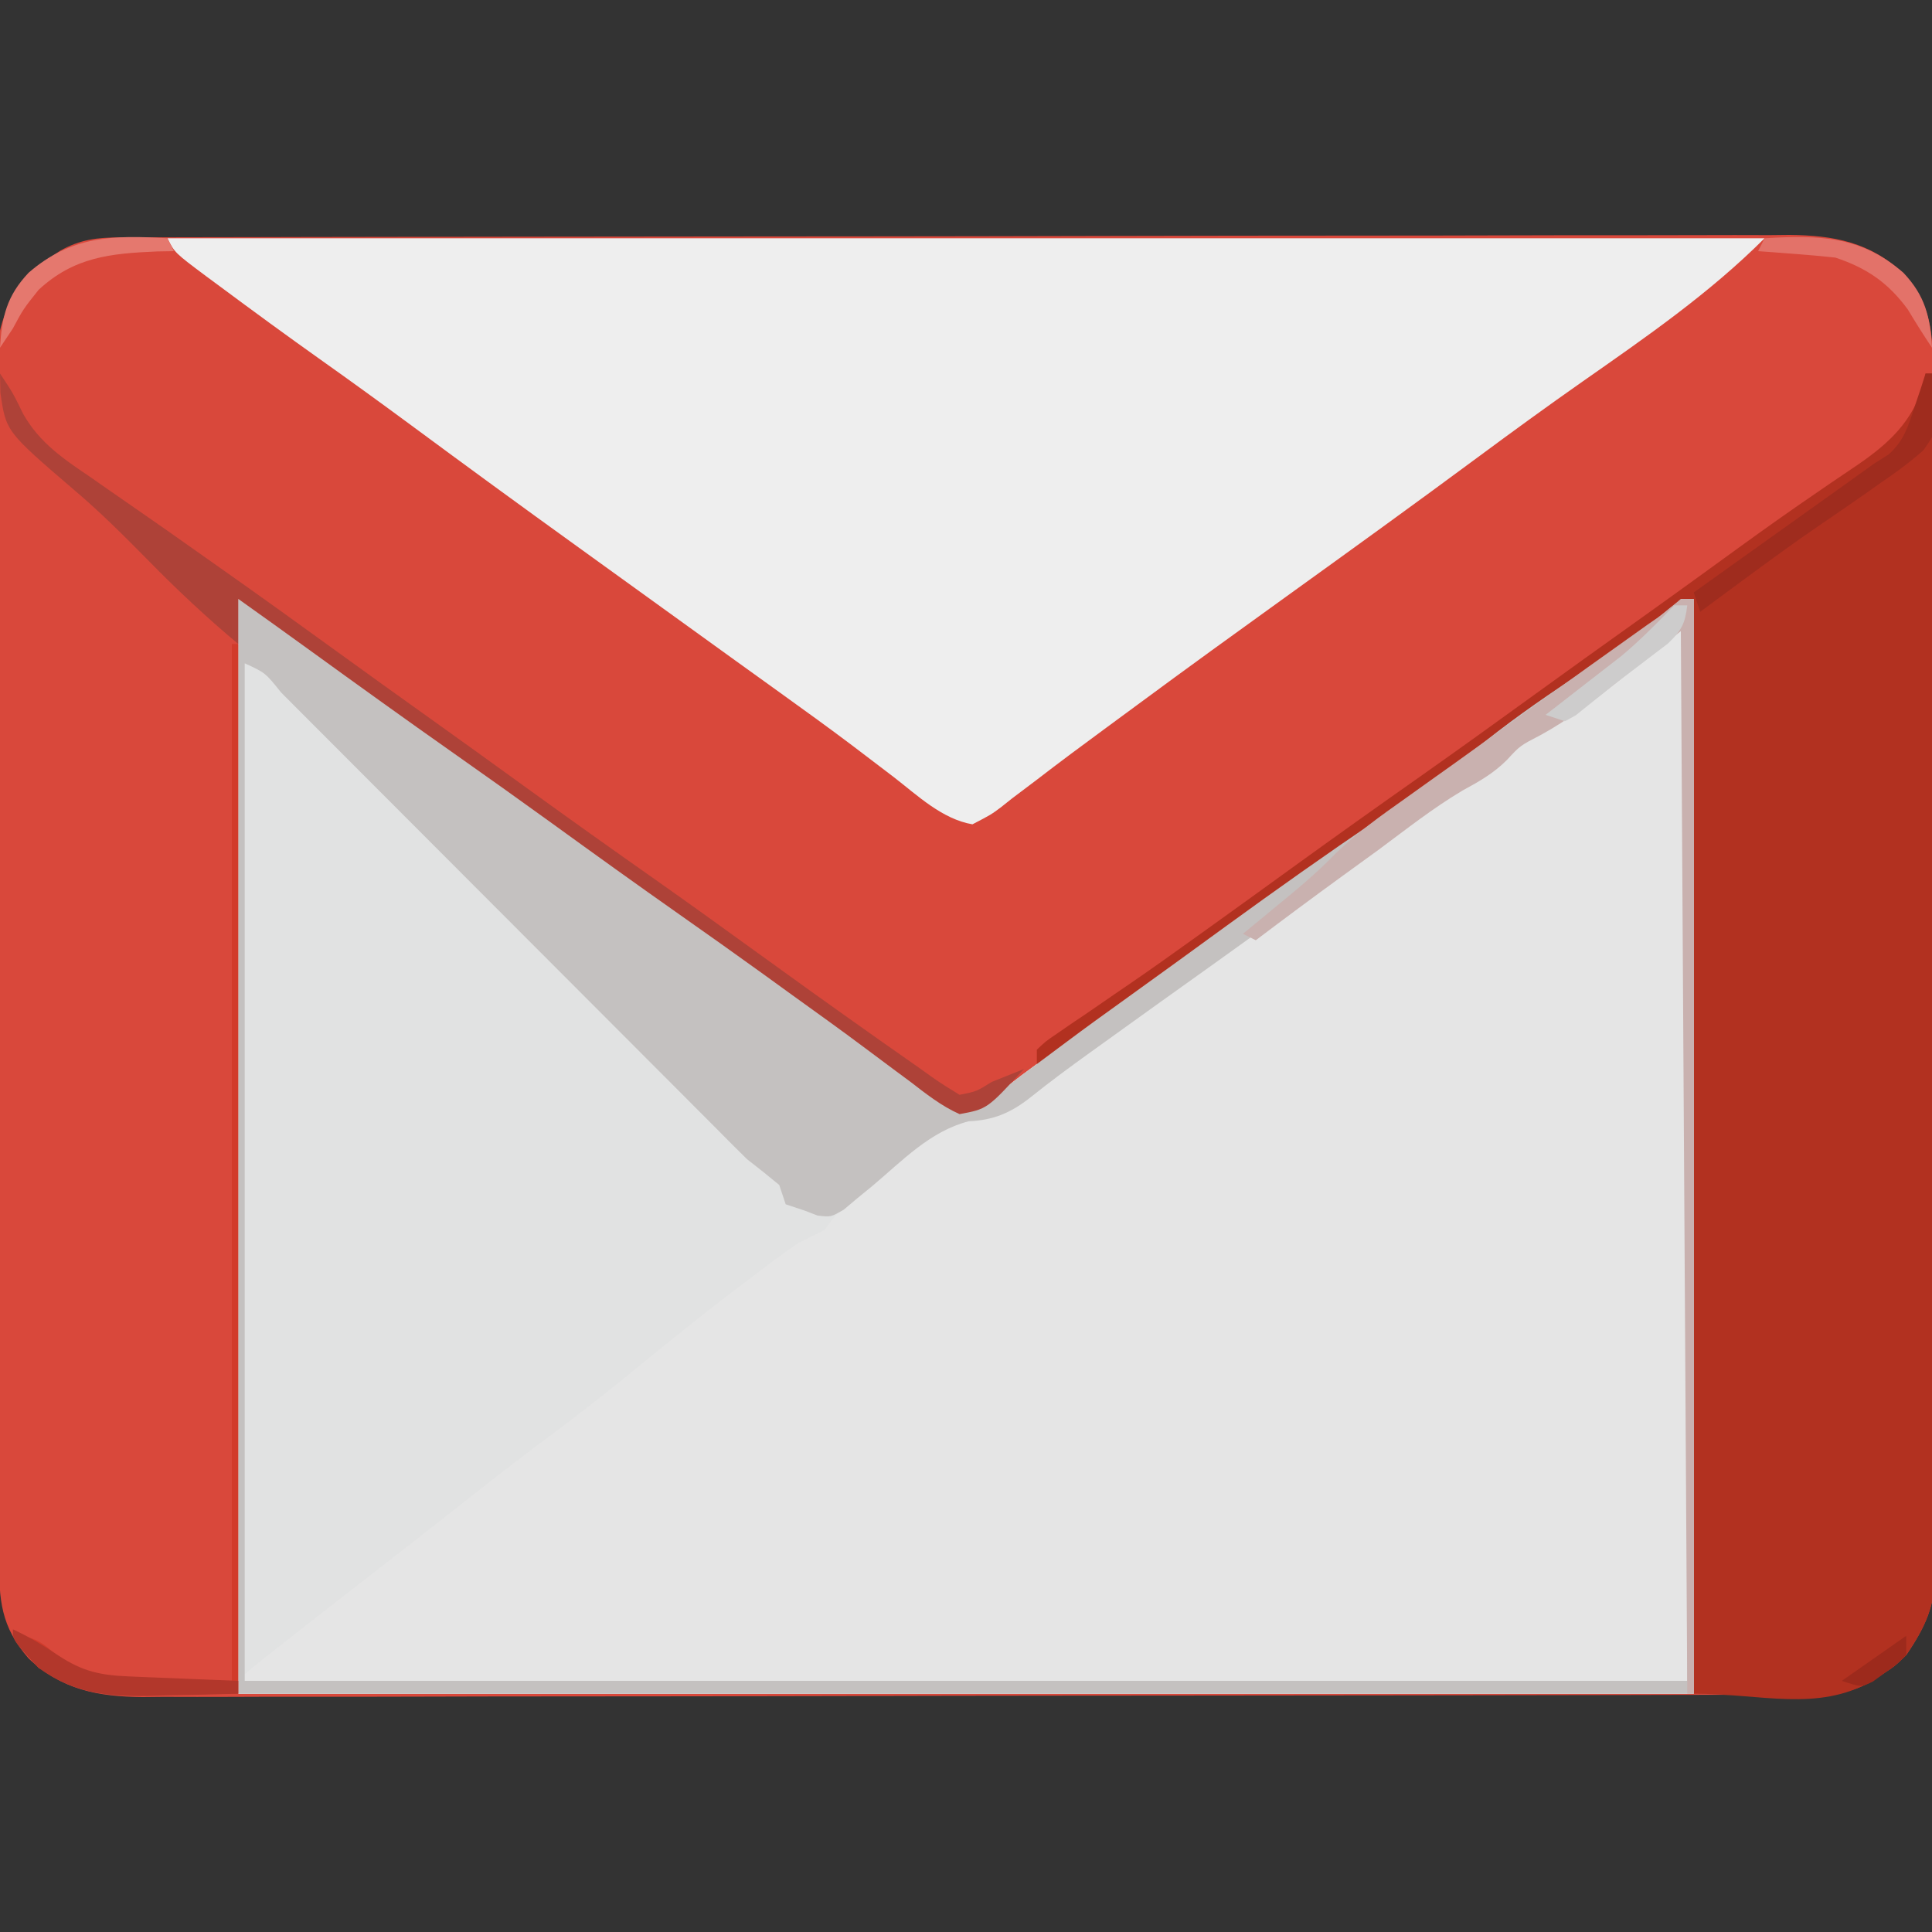 <?xml version="1.0" encoding="UTF-8"?>
<svg version="1.1" xmlns="http://www.w3.org/2000/svg" width="300" height="300">
<rect width="100%" height="100%" fill="#333333" stroke="none"/>
<path d="M0 0 C0.949 -0.004 1.897 -0.009 2.874 -0.014 C4.441 -0.013 4.441 -0.013 6.038 -0.013 C7.146 -0.017 8.254 -0.02 9.395 -0.024 C13.126 -0.035 16.857 -0.039 20.588 -0.043 C23.255 -0.049 25.922 -0.056 28.589 -0.063 C36.607 -0.082 44.626 -0.093 52.644 -0.101 C56.42 -0.106 60.196 -0.111 63.972 -0.116 C76.525 -0.133 89.078 -0.148 101.63 -0.155 C104.888 -0.157 108.146 -0.159 111.403 -0.161 C112.618 -0.162 112.618 -0.162 113.857 -0.162 C126.972 -0.171 140.087 -0.196 153.202 -0.229 C166.667 -0.262 180.132 -0.28 193.598 -0.283 C201.158 -0.285 208.718 -0.294 216.278 -0.319 C222.717 -0.341 229.155 -0.349 235.594 -0.339 C238.878 -0.335 242.162 -0.339 245.446 -0.356 C249.01 -0.374 252.573 -0.367 256.137 -0.354 C257.687 -0.37 257.687 -0.37 259.268 -0.387 C266.137 -0.325 271.844 0.744 276.963 5.617 C281.312 10.595 281.554 14.714 281.552 21.041 C281.556 21.855 281.56 22.669 281.564 23.508 C281.575 26.247 281.578 28.985 281.582 31.723 C281.589 33.683 281.595 35.642 281.602 37.602 C281.62 42.932 281.63 48.263 281.638 53.594 C281.644 56.923 281.65 60.253 281.656 63.583 C281.675 73.998 281.689 84.414 281.698 94.829 C281.707 106.856 281.734 118.883 281.774 130.91 C281.804 140.204 281.819 149.497 281.822 158.791 C281.825 164.343 281.834 169.895 281.859 175.447 C281.882 180.67 281.886 185.893 281.876 191.117 C281.876 193.033 281.882 194.949 281.896 196.865 C281.913 199.484 281.906 202.101 281.893 204.72 C281.909 205.853 281.909 205.853 281.926 207.01 C281.86 212.454 280.457 215.617 277.405 220.134 C275.589 221.876 275.589 221.876 273.843 223.009 C273.264 223.399 272.685 223.788 272.089 224.189 C268.948 225.952 266.332 226.261 262.811 226.268 C261.862 226.273 260.914 226.277 259.936 226.282 C258.37 226.282 258.37 226.282 256.772 226.281 C255.111 226.287 255.111 226.287 253.416 226.293 C249.685 226.304 245.954 226.307 242.223 226.311 C239.556 226.317 236.888 226.324 234.221 226.331 C226.203 226.351 218.185 226.361 210.167 226.37 C206.391 226.374 202.615 226.38 198.839 226.385 C186.286 226.402 173.733 226.416 161.18 226.424 C157.923 226.426 154.665 226.427 151.407 226.429 C150.598 226.43 149.788 226.43 148.954 226.431 C135.839 226.439 122.724 226.464 109.609 226.497 C96.144 226.53 82.678 226.548 69.213 226.551 C61.653 226.553 54.093 226.562 46.533 226.588 C40.094 226.609 33.655 226.617 27.217 226.608 C23.932 226.603 20.649 226.607 17.365 226.625 C13.801 226.642 10.237 226.635 6.673 226.622 C5.64 226.633 4.607 226.644 3.543 226.655 C-3.326 226.594 -9.034 225.525 -14.152 220.652 C-18.501 215.673 -18.743 211.555 -18.742 205.228 C-18.746 204.413 -18.749 203.599 -18.753 202.76 C-18.764 200.022 -18.768 197.284 -18.772 194.545 C-18.778 192.586 -18.785 190.626 -18.792 188.667 C-18.809 183.336 -18.82 178.005 -18.828 172.675 C-18.833 169.345 -18.839 166.015 -18.845 162.686 C-18.864 152.27 -18.879 141.855 -18.887 131.439 C-18.897 119.412 -18.923 107.385 -18.963 95.358 C-18.994 86.064 -19.008 76.771 -19.012 67.477 C-19.014 61.925 -19.023 56.374 -19.048 50.822 C-19.071 45.598 -19.076 40.375 -19.065 35.151 C-19.065 33.235 -19.071 31.319 -19.085 29.403 C-19.103 26.785 -19.096 24.167 -19.082 21.549 C-19.093 20.793 -19.104 20.037 -19.116 19.258 C-19.05 13.814 -17.647 10.652 -14.595 6.134 C-12.778 4.392 -12.778 4.392 -11.032 3.259 C-10.453 2.87 -9.875 2.481 -9.278 2.08 C-6.137 0.316 -3.521 0.008 0 0 Z " fill="#D9483B" transform="translate(18.595,36.866)"/>
<path d="M0 0 C2.772 1.386 5.002 2.606 7.477 4.363 C8.138 4.831 8.799 5.299 9.48 5.781 C10.188 6.286 10.896 6.792 11.625 7.312 C12.372 7.843 13.119 8.374 13.889 8.92 C23.055 15.441 32.162 22.044 41.271 28.646 C50.011 34.978 58.776 41.272 67.606 47.481 C72.766 51.115 77.889 54.797 83 58.5 C85.999 60.668 88.999 62.835 92 65 C92.781 65.564 93.561 66.128 94.366 66.708 C96.677 68.374 98.994 70.032 101.312 71.688 C102.012 72.193 102.711 72.698 103.432 73.219 C105.264 74.521 107.118 75.772 109 77 C109.825 77.544 110.65 78.088 111.5 78.648 C115.102 79.155 116.705 77.662 119.568 75.571 C120.268 75.032 120.967 74.493 121.688 73.938 C122.43 73.389 123.173 72.84 123.938 72.275 C125.51 71.113 127.077 69.944 128.639 68.769 C131.633 66.526 134.668 64.343 137.708 62.162 C142.978 58.38 148.225 54.565 153.469 50.746 C161.172 45.146 168.927 39.654 176.812 34.312 C183.247 29.953 189.425 25.418 195.535 20.613 C200.642 16.684 206.027 13.136 211.379 9.553 C214.87 7.203 218.251 4.862 221.441 2.113 C224 0 224 0 226 0 C226 56.1 226 112.2 226 170 C151.42 170 76.84 170 0 170 C0 113.9 0 57.8 0 0 Z " fill="#E5E5E5" transform="translate(37,93)"/>
<path d="M0 0 C81.84 0 163.68 0 248 0 C239.455 8.545 229.595 15.348 219.719 22.258 C214.276 26.075 208.906 29.982 203.562 33.938 C193.691 41.243 183.738 48.431 173.771 55.604 C166.049 61.163 158.338 66.735 150.686 72.389 C149.077 73.577 147.467 74.762 145.855 75.945 C142.164 78.654 138.493 81.38 134.867 84.176 C133.62 85.117 132.372 86.059 131.125 87 C130.572 87.44 130.02 87.88 129.45 88.333 C127.883 89.5 127.883 89.5 125 91 C120.309 90.194 116.509 86.553 112.812 83.688 C111.38 82.595 109.946 81.504 108.512 80.414 C107.399 79.568 107.399 79.568 106.263 78.704 C102.589 75.937 98.859 73.248 95.125 70.562 C94.376 70.023 93.627 69.484 92.855 68.928 C91.331 67.832 89.807 66.736 88.282 65.641 C84.517 62.934 80.759 60.216 77 57.5 C72.514 54.259 68.027 51.019 63.535 47.785 C54.927 41.585 46.362 35.331 37.831 29.024 C33.189 25.597 28.52 22.212 23.812 18.875 C18.559 15.144 13.358 11.346 8.188 7.5 C7.487 6.983 6.786 6.466 6.064 5.933 C1.117 2.234 1.117 2.234 0 0 Z " fill="#EEEEEE" transform="translate(26,37)"/>
<path d="M0 0 C2.772 1.386 5.002 2.606 7.477 4.363 C8.138 4.831 8.799 5.299 9.48 5.781 C10.188 6.286 10.896 6.792 11.625 7.312 C12.372 7.843 13.119 8.374 13.889 8.92 C23.055 15.441 32.162 22.044 41.271 28.646 C50.011 34.978 58.776 41.272 67.606 47.481 C72.766 51.115 77.889 54.797 83 58.5 C85.999 60.668 88.999 62.835 92 65 C92.781 65.564 93.561 66.128 94.366 66.708 C96.677 68.374 98.994 70.032 101.312 71.688 C102.012 72.193 102.711 72.698 103.432 73.219 C105.264 74.521 107.118 75.772 109 77 C109.825 77.544 110.65 78.088 111.5 78.648 C115.102 79.155 116.705 77.662 119.568 75.571 C120.268 75.032 120.967 74.493 121.688 73.938 C122.43 73.389 123.173 72.84 123.938 72.275 C125.51 71.113 127.077 69.944 128.639 68.769 C131.633 66.526 134.668 64.343 137.708 62.162 C142.978 58.38 148.225 54.565 153.469 50.746 C161.172 45.146 168.927 39.654 176.812 34.312 C183.247 29.953 189.425 25.418 195.535 20.613 C200.642 16.684 206.027 13.136 211.379 9.553 C214.87 7.203 218.251 4.862 221.441 2.113 C224 0 224 0 226 0 C226 56.1 226 112.2 226 170 C151.42 170 76.84 170 0 170 C0 113.9 0 57.8 0 0 Z M219.438 7.625 C207.502 17.248 207.502 17.248 202.25 20.125 C199.034 21.793 199.034 21.793 197 24 C194.893 26.107 192.705 27.331 190.105 28.75 C185.506 31.48 181.295 34.821 177 38 C175.105 39.377 173.209 40.752 171.312 42.125 C168.251 44.35 165.204 46.59 162.188 48.875 C158.708 51.497 155.173 54.035 151.625 56.562 C145.885 60.651 140.155 64.755 134.438 68.875 C133.676 69.422 132.914 69.97 132.129 70.533 C129.074 72.737 126.063 74.949 123.125 77.309 C120.035 79.768 117.297 80.908 113.352 81.188 C108.651 82.327 105.582 84.87 101.812 87.812 C101.102 88.347 100.391 88.881 99.658 89.432 C96.216 92.064 93.554 94.481 91 98 C89.674 98.681 88.34 99.346 87 100 C85.871 100.759 84.761 101.548 83.672 102.363 C83.045 102.831 82.418 103.3 81.772 103.782 C81.105 104.287 80.438 104.792 79.75 105.312 C79.049 105.84 78.348 106.368 77.626 106.911 C71.886 111.262 66.293 115.78 60.726 120.348 C55.901 124.299 50.98 128.066 45.969 131.777 C42.143 134.642 38.392 137.595 34.641 140.556 C29.697 144.459 24.726 148.326 19.75 152.188 C12.297 157.98 12.297 157.98 4.875 163.812 C4.109 164.417 3.344 165.022 2.555 165.645 C2.042 166.092 1.529 166.539 1 167 C1 167.33 1 167.66 1 168 C74.92 168 148.84 168 225 168 C225 113.88 225 59.76 225 4 C222.931 4 220.933 6.406 219.438 7.625 Z " fill="#E1E2E2" transform="translate(37,93)"/>
<path d="M0 0 C0.33 0 0.66 0 1 0 C1.093 24.913 1.164 49.825 1.207 74.738 C1.228 86.306 1.256 97.873 1.302 109.441 C1.342 119.523 1.367 129.605 1.376 139.687 C1.382 145.026 1.394 150.364 1.423 155.702 C1.45 160.728 1.458 165.753 1.452 170.779 C1.454 172.623 1.461 174.466 1.477 176.309 C1.497 178.83 1.492 181.349 1.481 183.869 C1.493 184.596 1.504 185.323 1.516 186.071 C1.452 191.546 -0.023 194.57 -3 199 C-4.816 200.742 -4.816 200.742 -6.562 201.875 C-7.141 202.264 -7.72 202.654 -8.316 203.055 C-16.894 207.871 -25.384 205 -36 205 C-36 148.9 -36 92.8 -36 35 C-41.94 39.29 -47.88 43.58 -54 48 C-62.5 54 -62.5 54 -66.719 56.969 C-71.171 60.111 -75.587 63.302 -80 66.5 C-85.806 70.707 -91.635 74.876 -97.5 79 C-104.185 83.701 -110.822 88.464 -117.441 93.257 C-124.272 98.202 -131.131 103.108 -138 108 C-138 107.01 -138 106.02 -138 105 C-136.662 103.717 -136.662 103.717 -134.773 102.434 C-134.079 101.953 -133.384 101.473 -132.668 100.979 C-131.911 100.47 -131.155 99.962 -130.375 99.438 C-128.798 98.352 -127.221 97.266 -125.645 96.18 C-124.46 95.371 -124.46 95.371 -123.252 94.546 C-120.161 92.424 -117.109 90.249 -114.062 88.062 C-113.228 87.466 -113.228 87.466 -112.376 86.857 C-107.633 83.464 -102.911 80.044 -98.188 76.625 C-91.626 71.876 -85.027 67.184 -78.402 62.524 C-72.407 58.302 -66.459 54.015 -60.52 49.715 C-55.468 46.057 -50.4 42.423 -45.321 38.804 C-42.116 36.518 -38.919 34.222 -35.73 31.914 C-34.987 31.376 -34.243 30.838 -33.477 30.283 C-31.955 29.181 -30.434 28.077 -28.914 26.972 C-25.047 24.17 -21.159 21.408 -17.215 18.715 C-16.444 18.185 -15.674 17.655 -14.88 17.109 C-13.42 16.108 -11.954 15.115 -10.481 14.133 C-5.575 10.757 -2.097 7.475 -0.25 1.625 C-0.168 1.089 -0.085 0.552 0 0 Z " fill="#B23120" transform="translate(299,58)"/>
<path d="M0 0 C2.772 1.386 5.002 2.606 7.477 4.363 C8.138 4.831 8.799 5.299 9.48 5.781 C10.188 6.286 10.896 6.792 11.625 7.312 C12.372 7.843 13.119 8.374 13.889 8.92 C23.055 15.441 32.162 22.044 41.271 28.646 C50.011 34.978 58.776 41.272 67.606 47.481 C72.766 51.115 77.889 54.797 83 58.5 C85.999 60.668 88.999 62.835 92 65 C92.781 65.564 93.561 66.128 94.366 66.708 C96.677 68.374 98.994 70.032 101.312 71.688 C102.012 72.193 102.711 72.698 103.432 73.219 C105.264 74.521 107.118 75.772 109 77 C109.825 77.544 110.65 78.088 111.5 78.648 C115.102 79.155 116.705 77.662 119.568 75.571 C120.268 75.032 120.967 74.493 121.688 73.938 C122.43 73.389 123.173 72.84 123.938 72.275 C125.51 71.113 127.077 69.944 128.639 68.769 C131.633 66.526 134.668 64.343 137.708 62.162 C142.978 58.38 148.225 54.565 153.469 50.746 C161.172 45.146 168.927 39.654 176.812 34.312 C183.247 29.953 189.425 25.418 195.535 20.613 C200.642 16.684 206.027 13.136 211.379 9.553 C214.87 7.203 218.251 4.862 221.441 2.113 C224 0 224 0 226 0 C226 56.1 226 112.2 226 170 C151.42 170 76.84 170 0 170 C0 113.9 0 57.8 0 0 Z M219.438 7.625 C207.502 17.248 207.502 17.248 202.25 20.125 C199.034 21.793 199.034 21.793 197 24 C194.893 26.107 192.705 27.331 190.105 28.75 C185.506 31.48 181.295 34.821 177 38 C175.105 39.377 173.209 40.752 171.312 42.125 C168.251 44.35 165.204 46.59 162.188 48.875 C158.708 51.497 155.173 54.035 151.625 56.562 C145.885 60.651 140.155 64.755 134.438 68.875 C133.676 69.422 132.914 69.97 132.129 70.533 C129.074 72.737 126.063 74.949 123.125 77.309 C120.055 79.752 117.348 80.945 113.41 81.105 C107.399 82.682 103.14 87.219 98.457 91.16 C97.299 92.106 97.299 92.106 96.117 93.07 C95.422 93.656 94.727 94.241 94.011 94.844 C92 96 92 96 89.93 95.746 C89.293 95.5 88.656 95.254 88 95 C86.515 94.505 86.515 94.505 85 94 C84.67 93.01 84.34 92.02 84 91 C82.36 89.634 80.689 88.305 79 87 C77.318 85.349 75.655 83.679 74 82 C72.891 80.888 71.782 79.776 70.672 78.665 C69.394 77.385 68.117 76.104 66.839 74.823 C59.721 67.689 52.6 60.557 45.478 53.426 C41.172 49.115 36.866 44.802 32.562 40.487 C28.396 36.31 24.228 32.135 20.057 27.962 C18.466 26.37 16.876 24.776 15.287 23.181 C13.075 20.962 10.86 18.746 8.644 16.53 C7.982 15.865 7.32 15.199 6.638 14.514 C4.198 11.464 4.198 11.464 1 10 C1 62.14 1 114.28 1 168 C74.92 168 148.84 168 225 168 C225 113.88 225 59.76 225 4 C222.931 4 220.933 6.406 219.438 7.625 Z " fill="#C4C1C0" transform="translate(37,93)"/>
<path d="M0 0 C0.66 0 1.32 0 2 0 C2 56.1 2 112.2 2 170 C1.67 170 1.34 170 1 170 C0.505 88.325 0.505 88.325 0 5 C-3.3 7.64 -6.6 10.28 -10 13 C-13.84 15.98 -17.493 18.793 -21.75 21.125 C-24.966 22.793 -24.966 22.793 -27 25 C-29.107 27.107 -31.295 28.331 -33.895 29.75 C-38.494 32.48 -42.705 35.821 -47 39 C-48.895 40.377 -50.791 41.752 -52.688 43.125 C-57.157 46.375 -61.593 49.666 -66 53 C-66.66 52.67 -67.32 52.34 -68 52 C-67.192 51.336 -66.384 50.672 -65.551 49.988 C-64.471 49.096 -63.392 48.205 -62.312 47.312 C-61.517 46.66 -61.517 46.66 -60.705 45.994 C-58.211 43.928 -55.876 41.872 -53.617 39.543 C-50.271 36.291 -46.617 33.688 -42.812 31 C-41.199 29.848 -39.586 28.695 -37.973 27.543 C-37.149 26.957 -36.326 26.371 -35.477 25.767 C-31.554 22.968 -27.653 20.139 -23.75 17.312 C-17.568 12.843 -11.371 8.395 -5.149 3.982 C-2.459 2.132 -2.459 2.132 0 0 Z " fill="#C9B1AF" transform="translate(261,93)"/>
<path d="M0 0 C2 3 2 3 3.613 6.301 C6.198 10.836 9.933 13.302 14.188 16.188 C14.984 16.745 15.781 17.303 16.602 17.877 C18.254 19.032 19.911 20.182 21.572 21.326 C24.539 23.371 27.482 25.449 30.424 27.531 C31.813 28.514 33.204 29.495 34.596 30.475 C40.593 34.696 46.54 38.984 52.48 43.285 C56.976 46.54 61.48 49.78 66 53 C71.288 56.768 76.553 60.567 81.812 64.375 C88.376 69.125 94.977 73.82 101.605 78.48 C106.765 82.114 111.889 85.797 117 89.5 C123.059 93.889 129.139 98.246 135.25 102.562 C135.941 103.051 136.632 103.54 137.344 104.043 C138.63 104.95 139.919 105.853 141.211 106.752 C142.389 107.574 143.561 108.406 144.724 109.248 C146.108 110.226 147.55 111.122 149 112 C151.633 111.48 151.633 111.48 154 110 C155.667 109.333 157.333 108.667 159 108 C153.283 114.207 153.283 114.207 149 115 C146.142 113.725 143.782 111.84 141.312 109.938 C140.571 109.39 139.829 108.842 139.064 108.277 C137.493 107.116 135.927 105.948 134.366 104.773 C130.615 101.962 126.805 99.236 123 96.5 C121.489 95.406 119.979 94.313 118.469 93.219 C114.169 90.113 109.839 87.051 105.5 84 C98.871 79.339 92.293 74.611 85.73 69.855 C80.679 66.2 75.6 62.586 70.5 59 C62.962 53.699 55.486 48.317 48.023 42.91 C44.361 40.257 40.683 37.625 37 35 C37 37.31 37 39.62 37 42 C32.1 37.899 27.531 33.626 23.062 29.062 C19.331 25.284 15.621 21.557 11.562 18.125 C0.935 9.009 0.935 9.009 0.062 3 C0.042 2.01 0.021 1.02 0 0 Z " fill="#AE4238" transform="translate(0,58)"/>
<path d="M0 0 C0.33 0 0.66 0 1 0 C1 53.79 1 107.58 1 163 C-22 163 -22 163 -30 159 C-32.5 156.25 -32.5 156.25 -34 154 C-30.05 154 -29.02 155.555 -26 158 C-18.643 161.259 -18.643 161.259 0 161 C0 107.87 0 54.74 0 0 Z " fill="#D23B2B" transform="translate(36,100)"/>
<path d="M0 0 C0.33 0 0.66 0 1 0 C2.199 8.274 2.199 8.274 -0.324 11.906 C-2.45 13.796 -4.648 15.398 -7 17 C-7.956 17.674 -8.913 18.348 -9.898 19.043 C-12.054 20.547 -14.216 22.036 -16.391 23.512 C-20.431 26.272 -24.373 29.161 -28.312 32.062 C-28.977 32.552 -29.642 33.042 -30.326 33.546 C-31.885 34.696 -33.443 35.848 -35 37 C-35.495 35.515 -35.495 35.515 -36 34 C-34.577 32.984 -33.155 31.968 -31.732 30.951 C-30.482 30.059 -29.233 29.166 -27.983 28.273 C-24.688 25.919 -21.391 23.566 -18.094 21.215 C-17.47 20.77 -16.846 20.325 -16.204 19.867 C-15.01 19.015 -13.815 18.164 -12.621 17.313 C-11.078 16.212 -9.539 15.106 -8 14 C-7.255 13.528 -6.51 13.056 -5.742 12.57 C-3.369 10.431 -2.742 8.325 -1.75 5.312 C-1.415 4.319 -1.08 3.325 -0.734 2.301 C-0.492 1.542 -0.25 0.782 0 0 Z " fill="#9F2C1E" transform="translate(299,58)"/>
<path d="M0 0 C2.542 1.173 4.729 2.491 7.062 4.062 C10.88 6.581 13.633 7.135 18.105 7.316 C19.088 7.358 20.071 7.4 21.084 7.443 C22.62 7.502 22.62 7.502 24.188 7.562 C25.223 7.606 26.259 7.649 27.326 7.693 C29.884 7.799 32.442 7.902 35 8 C35 8.66 35 9.32 35 10 C31.334 10.117 27.668 10.188 24 10.25 C22.97 10.284 21.94 10.317 20.879 10.352 C14.38 10.434 9.375 9.859 4 6 C0 1.7 0 1.7 0 0 Z " fill="#B2372B" transform="translate(2,253)"/>
<path d="M0 0 C8.499 -0.51 14.95 -0.381 21.562 5.355 C24.948 8.943 25.711 12.176 26 17 C24.702 15.052 23.448 13.074 22.25 11.062 C19.185 6.891 15.894 4.631 11 3 C8.941 2.777 6.878 2.593 4.812 2.438 C3.182 2.312 3.182 2.312 1.52 2.184 C0.688 2.123 -0.143 2.062 -1 2 C-0.67 1.34 -0.34 0.68 0 0 Z " fill="#E37269" transform="translate(274,37)"/>
<path d="M0 0 C0.33 0.66 0.66 1.32 1 2 C0.154 2.014 -0.691 2.028 -1.562 2.043 C-8.868 2.35 -14.496 2.904 -20 8 C-22.386 10.994 -22.386 10.994 -24 14 C-24.66 14.99 -25.32 15.98 -26 17 C-25.711 12.176 -24.948 8.943 -21.562 5.355 C-14.95 -0.381 -8.499 -0.51 0 0 Z " fill="#E5786E" transform="translate(26,37)"/>
<path d="M0 0 C0.66 0 1.32 0 2 0 C1.651 2.857 1.104 3.9 -1.004 5.93 C-1.848 6.572 -2.693 7.214 -3.562 7.875 C-4.462 8.562 -5.362 9.249 -6.289 9.957 C-7.184 10.631 -8.078 11.305 -9 12 C-9.771 12.623 -10.542 13.245 -11.336 13.887 C-12.029 14.44 -12.723 14.993 -13.438 15.562 C-14.055 16.059 -14.672 16.555 -15.309 17.066 C-16.146 17.529 -16.146 17.529 -17 18 C-17.99 17.67 -18.98 17.34 -20 17 C-19.408 16.541 -18.817 16.082 -18.207 15.609 C-16.576 14.343 -14.946 13.074 -13.316 11.805 C-11.63 10.491 -9.941 9.182 -8.25 7.875 C-5.672 5.726 -3.339 3.404 -1 1 C-0.67 0.67 -0.34 0.34 0 0 Z " fill="#CDCCCC" transform="translate(260,94)"/>
<path d="M0 0 C0 0.99 0 1.98 0 3 C-1.426 4.422 -1.426 4.422 -3.312 5.75 C-3.927 6.199 -4.542 6.647 -5.176 7.109 C-7 8 -7 8 -10 7 C-6.7 4.69 -3.4 2.38 0 0 Z " fill="#9D2A1C" transform="translate(296,254)"/>
</svg>
